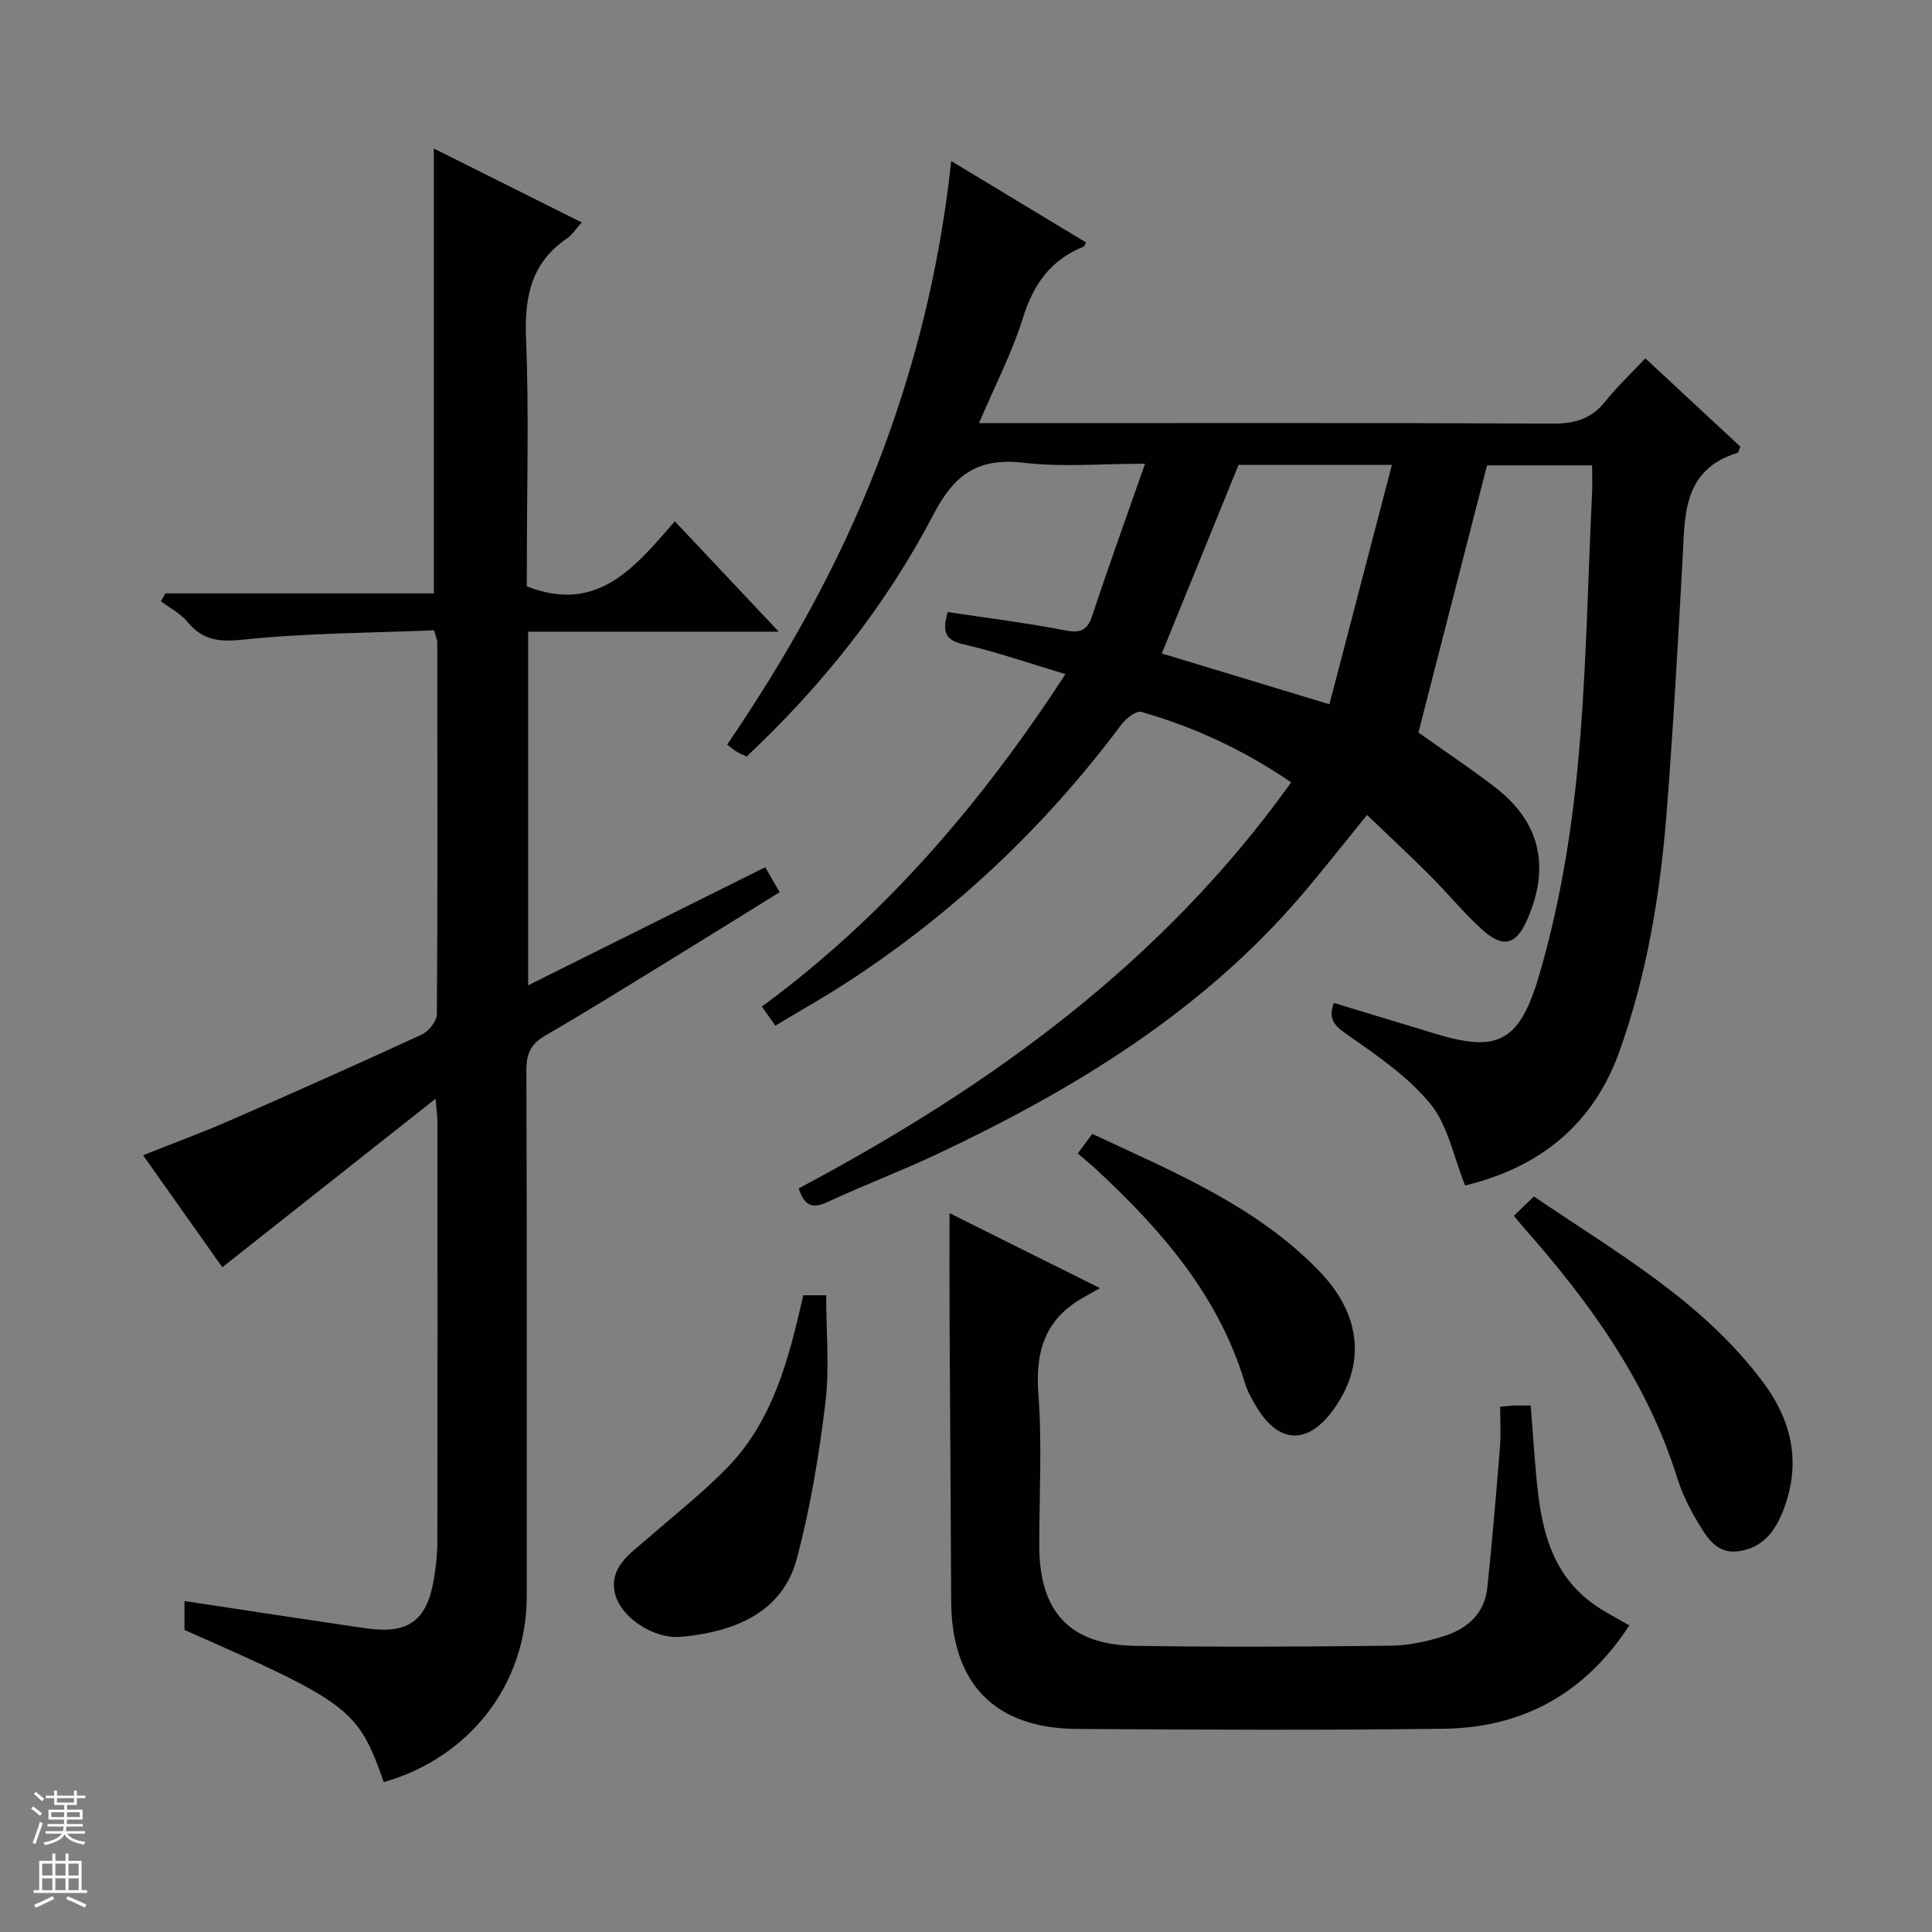 <svg enable-background="new 0 0 400 400" viewBox="0 0 400 400" xmlns="http://www.w3.org/2000/svg"><rect x="0" y="0" width="400" height="400" fill="#808080" stroke="none"/><g fill="#010100"><path d="m165.36 246.04c39.59-21.03 75.21-46.66 101.97-84.06-10.04-6.84-20.2-11.49-31.05-14.59-1.06-.3-3.17 1.37-4.11 2.63-15.81 21.16-34.71 39.01-56.85 53.4-4.73 3.07-9.66 5.84-14.79 8.93-.99-1.4-1.81-2.57-2.79-3.95 25.46-18.71 45.4-42.07 62.86-68.83-7.59-2.26-14.3-4.61-21.19-6.19-4-.92-4.26-2.85-3.2-6.66 8.03 1.21 16.06 2.2 23.98 3.73 3.16.61 4.83.42 5.94-2.95 3.37-10.2 7.03-20.31 10.94-31.49-9.19 0-17.18.74-24.97-.19-9.35-1.11-14.38 2.14-18.78 10.59-9.82 18.84-22.98 35.43-38.74 50.22-.69-.33-1.42-.63-2.09-1.03-.56-.33-1.05-.77-1.94-1.44 12.35-18.12 22.98-37.03 30.91-57.41 7.85-20.2 13.08-41.04 15.48-63.41 9.76 5.89 18.82 11.36 27.9 16.85-.23.41-.3.8-.5.88-6.81 2.72-10.4 7.8-12.57 14.79-2.24 7.2-5.78 14-9.08 21.74h6.28c37.5 0 75-.08 112.49.1 4.53.02 7.98-.94 10.85-4.53 2.47-3.09 5.38-5.83 8.34-8.98 6.98 6.48 13.37 12.43 19.67 18.28-.32.74-.38 1.23-.58 1.29-11.58 3.54-10.88 13.24-11.4 22.44-.99 17.43-1.92 34.86-3.3 52.26-1.33 16.76-4.06 33.32-9.76 49.24-5.54 15.48-16.92 24.12-31.94 27.74-2.41-5.95-3.56-12.47-7.22-16.92-4.72-5.74-11.22-10.14-17.41-14.46-2.68-1.87-3.68-3.3-2.56-6.42 7.11 2.16 14.06 4.28 21.01 6.38 12.43 3.75 17.28 2.2 21.4-11.75 4.07-13.75 6.55-28.15 7.97-42.44 1.91-19.17 2.15-38.5 3.09-57.76.09-1.8.01-3.61.01-5.72-7.54 0-14.63 0-21.76 0-4.7 18.29-9.42 36.69-14.2 55.32 4.9 3.48 10.42 7.17 15.69 11.18 9.45 7.21 11.66 16.39 6.89 27.43-2.31 5.36-5.03 6.14-9.42 2.16-3.81-3.46-7.09-7.5-10.74-11.14-4.22-4.22-8.59-8.28-13.06-12.57-4.78 5.87-9.15 11.48-13.77 16.86-20.63 24.02-46.99 40.03-75.21 53.34-7.51 3.54-15.29 6.48-22.82 9.98-3.07 1.38-4.69.77-5.87-2.87zm109.88-100.23c4.32-16.54 8.55-32.75 12.94-49.56-11.6 0-21.69 0-31.75 0-5.31 13.05-10.59 26.04-15.89 39.04 11.18 3.39 22.08 6.69 34.7 10.52z"/><path d="m109.07 121.39c14.71 5.79 22.44-4.07 30.65-13.46 7.23 7.68 14.04 14.91 21.52 22.86-17.67 0-34.64 0-51.89 0v73.21c16.41-8.17 32.53-16.2 49.08-24.45.94 1.63 1.82 3.14 2.99 5.17-7.88 4.87-15.58 9.68-23.32 14.43-8.36 5.13-16.69 10.32-25.17 15.23-2.96 1.71-3.96 3.71-3.95 7.12.13 36.32.08 72.64.08 108.96 0 18.16-11.71 33.38-29.6 38.51-5.33-15.15-6.99-16.41-41.26-31.5 0-2.09 0-4.2 0-5.99 12.67 1.91 25.11 3.83 37.56 5.64 8.68 1.26 12.56-1.5 14.02-9.91.45-2.61.77-5.28.77-7.92.05-28.99.04-57.98.02-86.97 0-.95-.15-1.91-.39-4.84-15.3 12.09-29.54 23.34-44.15 34.89-5.08-7.18-10.58-14.95-16.41-23.19 6.12-2.44 11.98-4.58 17.69-7.07 13.39-5.85 26.75-11.8 40.02-17.92 1.43-.66 3.11-2.79 3.12-4.24.18-25.66.11-51.31.08-76.97 0-.47-.24-.94-.65-2.48-13.03.54-26.3.55-39.43 1.92-5.06.53-8.47.19-11.68-3.71-1.43-1.74-3.63-2.84-5.47-4.23.32-.54.64-1.09.96-1.63h55.56c0-31 0-61.34 0-92.1 9.98 4.99 20.13 10.06 30.62 15.3-1.24 1.38-1.96 2.57-3 3.27-7.45 5.04-8.87 12.1-8.53 20.68.62 15.47.17 30.98.17 46.48-.01 1.82-.01 3.62-.01 4.91z"/><path d="m310.59 291.25c1.43-.13 2.08-.22 2.73-.24.99-.03 1.99-.01 3.6-.01.39 4.96.71 9.86 1.16 14.74.93 10.3 2.88 20.18 12.19 26.62 2.17 1.5 4.56 2.7 7.06 4.16-9.1 14.03-22.01 21.19-38.4 21.4-25.31.32-50.63.2-75.94.04-17.07-.11-25.99-9.4-26.06-26.51-.08-19.15-.23-38.3-.33-57.44-.04-7.47-.01-14.94-.01-22.84 9.66 4.81 19.63 9.78 31.14 15.52-1.83 1.04-2.82 1.59-3.81 2.16-7.62 4.46-9.59 11.07-8.94 19.69.79 10.43.18 20.97.19 31.46.01 13.7 6.26 20.54 19.85 20.75 17.65.28 35.31.18 52.96-.03 3.76-.04 7.62-.9 11.22-2.06 4.68-1.51 8.18-4.68 8.73-9.9 1.02-9.73 1.84-19.48 2.63-29.23.21-2.62.03-5.27.03-8.28z"/><path d="m313.42 251.72c1.51-1.45 2.69-2.59 4.16-4 16.99 11.55 34.89 21.63 47.43 38.43 6.09 8.17 7.96 16.93 4.14 26.69-1.7 4.34-4.25 7.54-9.01 8.3s-6.78-2.9-8.72-6.14c-1.69-2.83-3.19-5.87-4.17-9.01-6.24-19.97-18.16-36.41-31.78-51.83-.53-.62-1.04-1.25-2.05-2.44z"/><path d="m166.31 268.17h4.74c0 7.58.72 15.07-.17 22.37-1.32 10.82-3.11 21.68-5.92 32.2-2.95 11.08-12.83 15.14-23.96 16.15-5.69.52-12.6-4.1-13.69-9.05-1.2-5.46 3.25-8.23 6.73-11.28 5.5-4.81 11.28-9.34 16.38-14.54 9.6-9.78 12.88-22.57 15.89-35.85z"/><path d="m223.14 238.81c1.14-1.54 1.99-2.68 3-4.05 16.86 7.9 33.99 14.89 47.09 28.51 8.72 9.06 9.58 19.46 2.68 28.8-5.2 7.03-11.07 6.85-15.64-.58-1.03-1.68-2.02-3.47-2.58-5.34-5.45-17.99-17.26-31.51-30.63-43.95-1.22-1.13-2.5-2.17-3.92-3.39z"/></g><path d="m6.45 374.46.42-.45c.65.47 1.27.95 1.85 1.44l-.45.49c-.66-.56-1.26-1.06-1.83-1.48m.93 7.33-.63-.26c.55-1.36 1.05-2.8 1.52-4.33.19.1.38.19.59.27-.46 1.29-.95 2.73-1.48 4.32m-.38-10.38.44-.42c.43.34 1.01.82 1.74 1.44l-.49.49c-.53-.51-1.09-1.01-1.69-1.51m2.5.35h1.72v-1.04h.59v1.04h3.52v-1.04h.59v1.04h1.75v.53h-1.75v1.42h-2.03v.97h3.22v2.03h-3.24c0 .35-.01.66-.03.93h3.32v.53h-3.37c-.03.27-.08.58-.15.94h3.96v.53h-3.71c.67.92 1.93 1.48 3.79 1.68-.13.24-.23.44-.29.59-2.13-.38-3.48-1.08-4.04-2.12-.43.97-1.77 1.72-4.03 2.23-.09-.19-.2-.37-.33-.55 2.1-.42 3.37-1.03 3.81-1.83h-3.36v-.53h3.58c.08-.29.13-.61.16-.94h-3.33v-.53h3.39c.02-.27.04-.58.04-.93h-3.23v-2.03h3.25v-.97h-2.07v-1.42h-1.73zm1.12 3.44v1h2.65c.01-.3.02-.44.01-.4v-.25-.35zm1.19-2h3.52v-.91h-3.52zm4.71 2h-2.63v.59c0 .15-.01.28-.01.4h2.64z" fill="#fafafc"/><path d="m13.55 383.74h.63v1.52h2.72v6.07h1.13v.6h-11.05v-.6h1.13v-6.07h2.73v-1.52h.63v1.52h2.1v-1.52zm-2.68 8.83.38.56c-1.24.63-2.53 1.25-3.85 1.85-.1-.21-.21-.42-.34-.63 1.36-.55 2.63-1.15 3.81-1.78m-2.13-4.27h2.1v-2.45h-2.1zm0 3.04h2.1v-2.46h-2.1zm2.72-3.04h2.1v-2.45h-2.1zm0 3.04h2.1v-2.46h-2.1zm6.07 3.6c-1.41-.71-2.7-1.3-3.86-1.78l.35-.56c1.45.62 2.75 1.19 3.88 1.72zm-1.25-9.09h-2.1v2.45h2.1zm-2.09 5.49h2.1v-2.46h-2.1z" fill="#fafafc"/></svg>